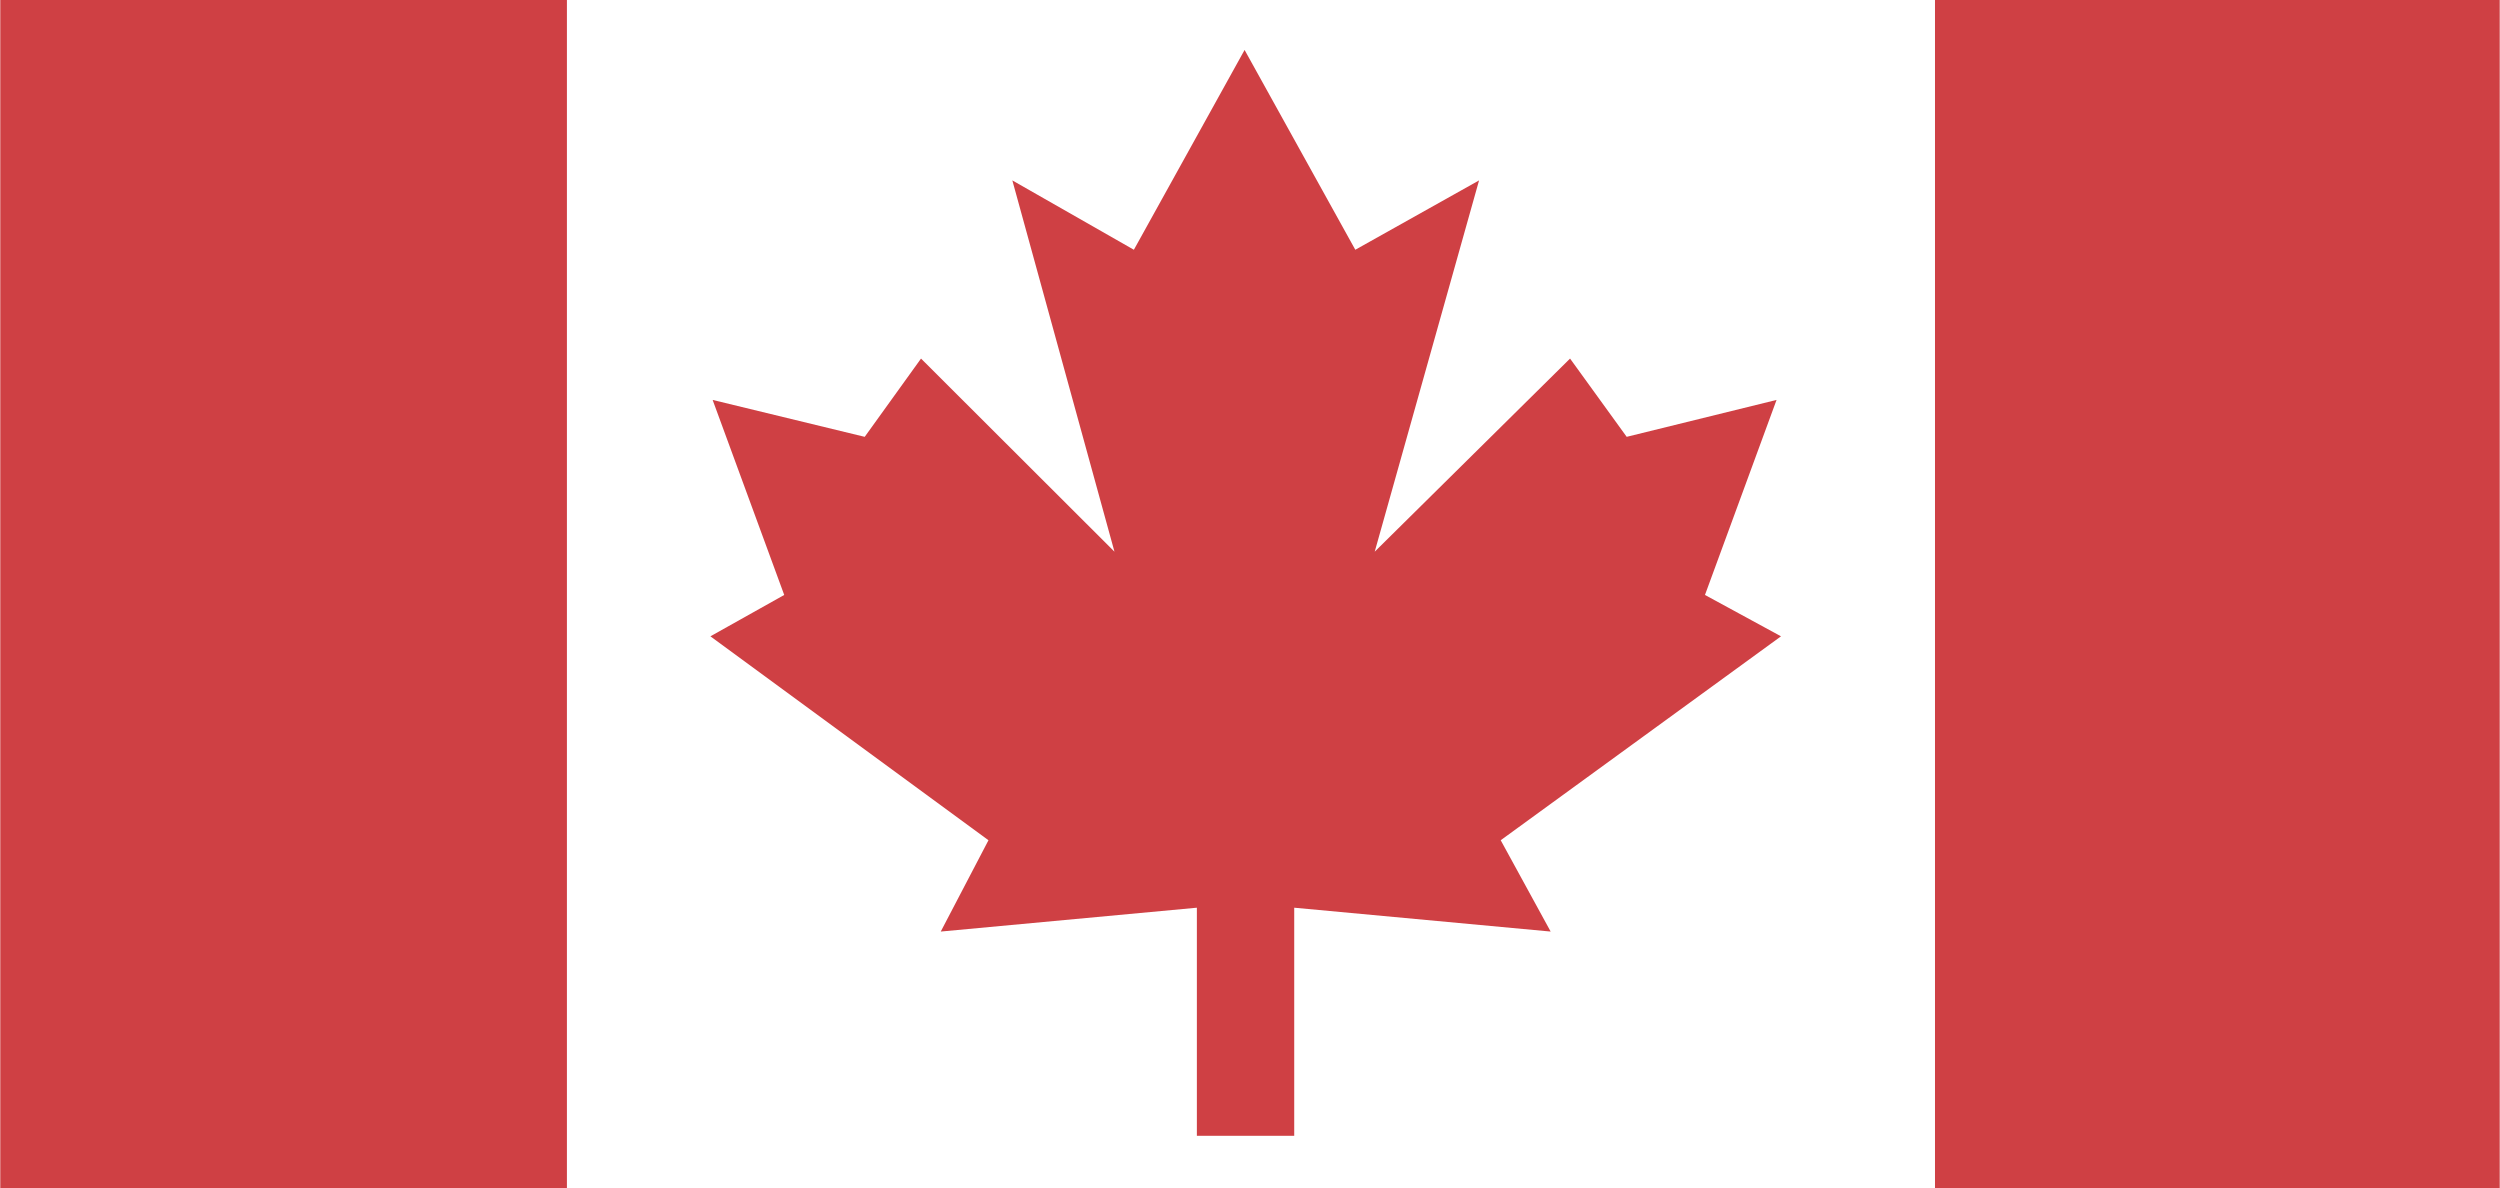 <svg xmlns="http://www.w3.org/2000/svg" width="2500" height="1188" viewBox="0 0 565.632 268.848"><g fill="#cf4044"><path d="M128.232 268.848V0H0v268.848h128.232zM565.632 268.848V0H437.831v268.848h127.801zM281.592 257.039h-10.8v-51.623l-57.96 5.398 10.8-20.664L160.704 144l16.704-9.361-16.2-44.135 34.416 8.352 12.744-17.712 43.776 43.704-23.112-84.024 27.504 15.696 25.056-45.217 25.055 45.217 28.008-15.696-23.616 84.024 44.208-43.704 12.816 17.712 33.913-8.352-16.2 44.135L402.983 144l-63.431 46.15 11.304 20.664-58.033-5.398v51.623h-11.231z"/></g></svg>